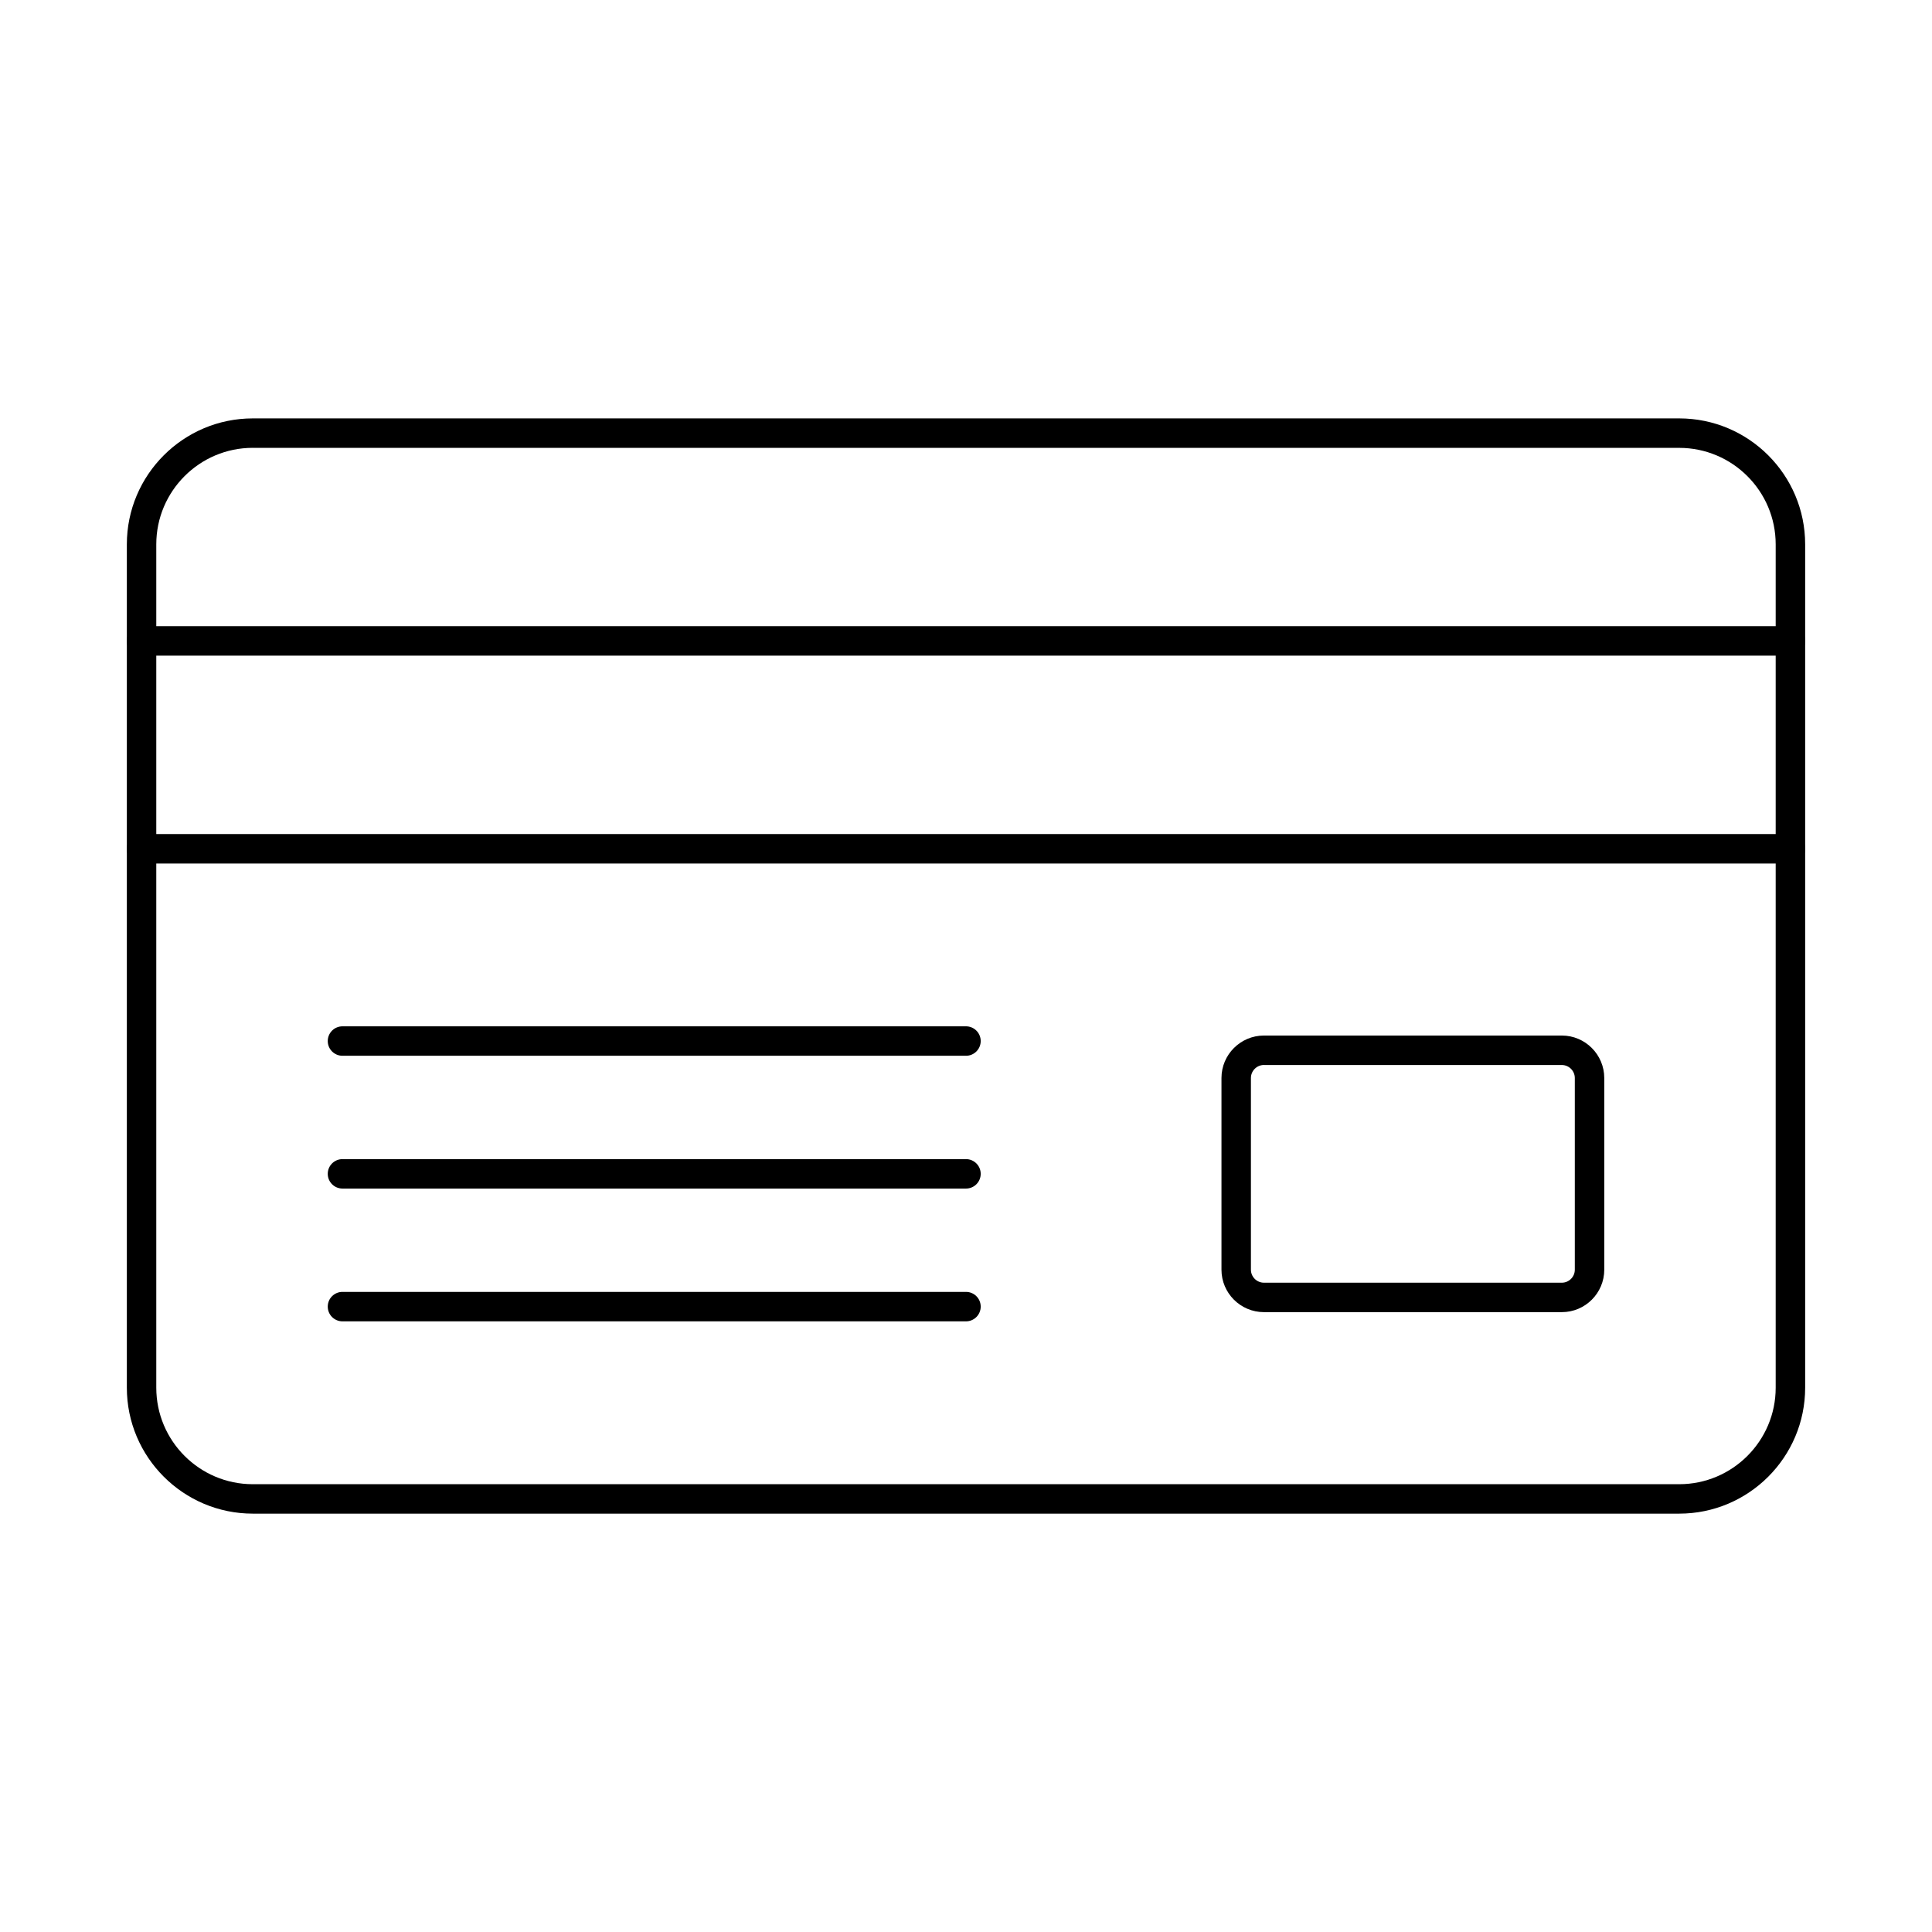 <?xml version="1.0" encoding="UTF-8"?>
<!-- Uploaded to: ICON Repo, www.iconrepo.com, Generator: ICON Repo Mixer Tools -->
<svg fill="#000000" width="800px" height="800px" version="1.1" viewBox="144 144 512 512" xmlns="http://www.w3.org/2000/svg">
 <g fill-rule="evenodd">
  <path d="m210.99 262.68c-14.102 0-25.574 11.473-25.574 25.574v223.5c0 14.102 11.469 25.574 25.57 25.574h378.02c14.102 0 25.57-11.469 25.57-25.57v-223.5c0-14.102-11.473-25.57-25.574-25.57h-378.02zm378.02 282.45h-378.02c-18.398 0-33.375-14.977-33.375-33.375v-223.5c0-18.41 14.977-33.375 33.375-33.375h378.02c18.41 0 33.375 14.965 33.375 33.375v223.5c0 18.398-14.965 33.375-33.375 33.375z"/>
  <path d="m618.48 317.75h-436.96c-2.152 0-3.902-1.746-3.902-3.902 0-2.152 1.746-3.902 3.902-3.902h436.97c2.156 0 3.902 1.746 3.902 3.902 0 2.152-1.746 3.902-3.902 3.902z"/>
  <path d="m618.48 372.84h-436.96c-2.152 0-3.902-1.746-3.902-3.902 0-2.152 1.746-3.902 3.902-3.902h436.97c2.156 0 3.902 1.746 3.902 3.902 0 2.152-1.746 3.902-3.902 3.902z"/>
  <path d="m400 494.17h-165.24c-2.156 0-3.902-1.746-3.902-3.902 0-2.164 1.746-3.902 3.902-3.902h165.24c2.152 0 3.898 1.738 3.898 3.902 0 2.152-1.746 3.902-3.898 3.902z"/>
  <path d="m400 458.98h-165.24c-2.156 0-3.902-1.746-3.902-3.898 0-2.156 1.746-3.902 3.902-3.902h165.24c2.152 0 3.898 1.75 3.898 3.902 0 2.152-1.746 3.902-3.898 3.898z"/>
  <path d="m400 423.79h-165.24c-2.156 0-3.902-1.746-3.902-3.902s1.746-3.902 3.902-3.902h165.24c2.152 0 3.898 1.746 3.898 3.902 0 2.152-1.746 3.902-3.898 3.902z"/>
  <path d="m478.96 426.23c-1.898 0-3.453 1.555-3.453 3.457v50.797c0 1.898 1.555 3.445 3.453 3.445h78.941c1.891 0 3.441-1.543 3.441-3.441v-50.797c0-1.902-1.555-3.453-3.445-3.453h-78.941zm78.941 65.5h-78.941c-6.207 0-11.258-5.039-11.258-11.246v-50.797c0-6.207 5.051-11.258 11.258-11.258h78.941c6.195 0 11.246 5.051 11.246 11.258v50.797c0 6.207-5.051 11.246-11.246 11.246z"/>
 </g>
</svg>